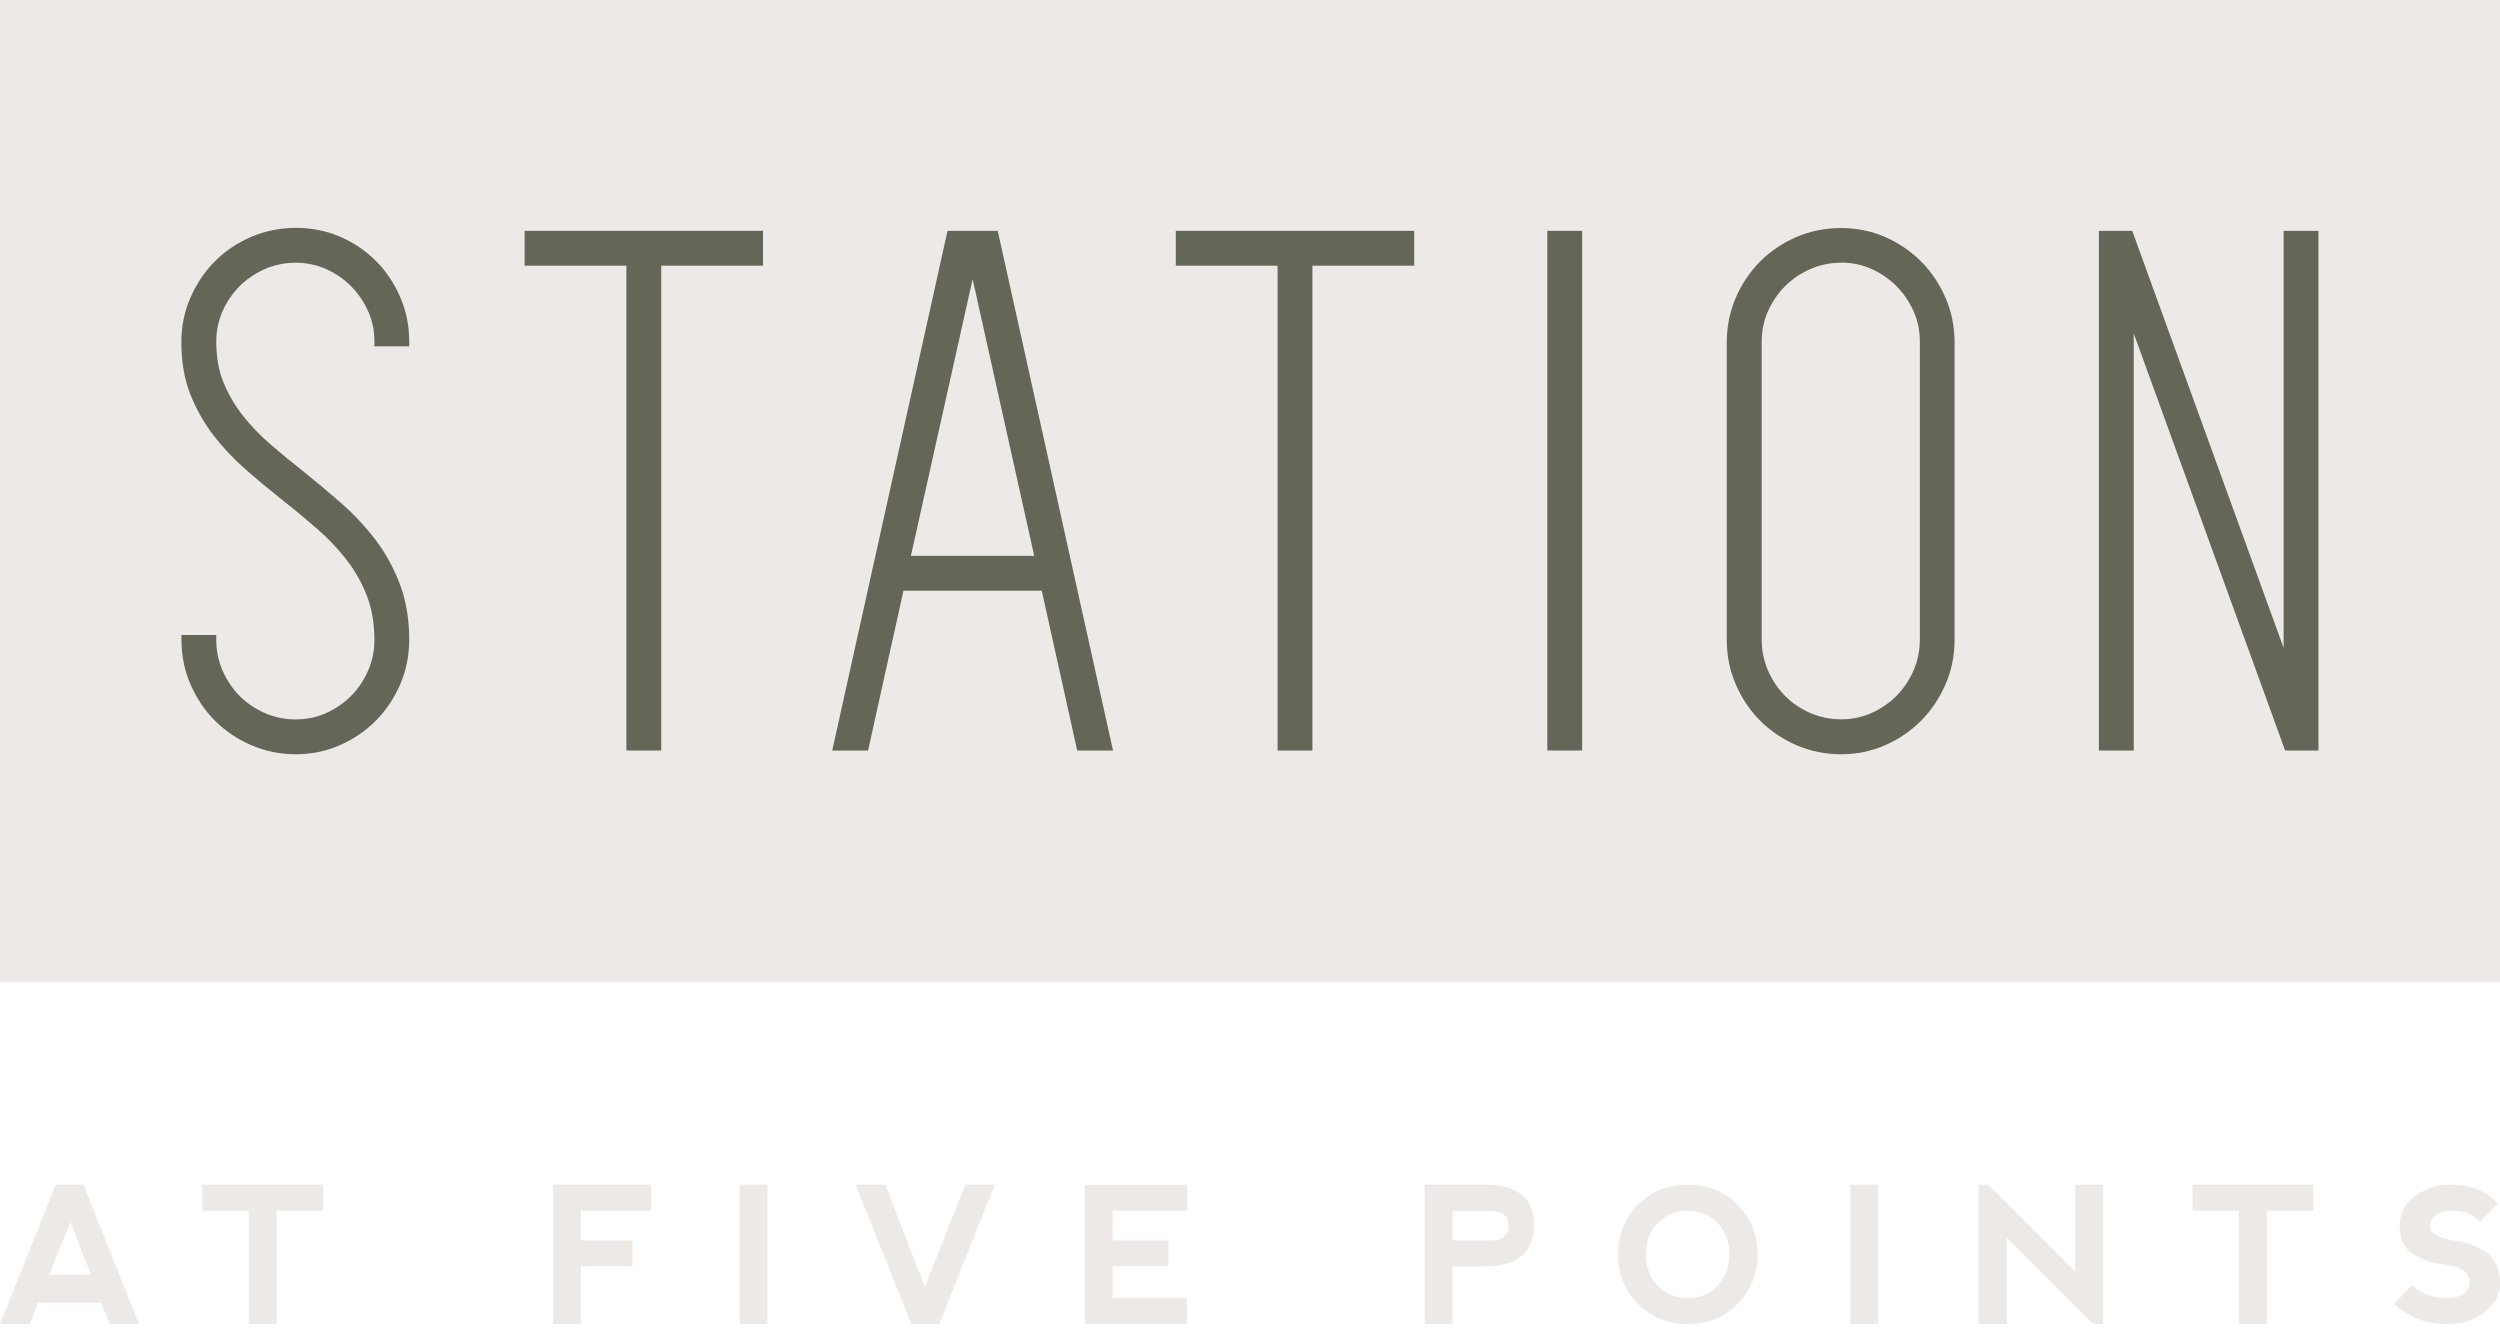<svg width="160" height="85" viewBox="0 0 160 85" fill="none" xmlns="http://www.w3.org/2000/svg">
<path d="M160 0H0V62.857H160V0Z" fill="#EDE9E7"/>
<path d="M0 84.737L3.562 75.822H5.346L8.902 84.73H7.003L6.47 83.371H2.438L1.905 84.737H0ZM4.502 78.203L3.149 81.587H5.822L4.502 78.203Z" fill="#EDE9E7"/>
<path d="M20.673 75.822V77.486H17.702V84.737H15.918V77.486H12.946V75.822H20.667H20.673Z" fill="#EDE9E7"/>
<path d="M35.397 84.737V75.822H41.663V77.486H37.175V79.384H40.483V81.041H37.175V84.73H35.391L35.397 84.737Z" fill="#EDE9E7"/>
<path d="M47.34 75.816H49.117V84.737H47.34V75.816Z" fill="#EDE9E7"/>
<path d="M56.66 75.822L59.194 82.349L61.772 75.822H63.67L60.114 84.737H58.33L54.762 75.822H56.66Z" fill="#EDE9E7"/>
<path d="M69.428 84.737V75.829H75.975V77.486H71.206V79.384H74.775V81.041H71.206V83.067H75.962V84.73H69.428V84.737Z" fill="#EDE9E7"/>
<path d="M91.175 84.737V75.822H95.06C97.136 75.822 98.178 76.679 98.178 78.387C98.178 80.095 97.143 81.048 95.067 81.048H92.959V84.73H91.175V84.737ZM92.959 79.391H95.454C96.171 79.378 96.54 79.054 96.559 78.413C96.54 77.829 96.178 77.524 95.473 77.499H92.959V79.391Z" fill="#EDE9E7"/>
<path d="M104.838 83.454C103.987 82.597 103.562 81.543 103.562 80.279C103.562 79.016 103.987 77.956 104.838 77.099C105.689 76.248 106.749 75.822 108.019 75.822C109.289 75.822 110.343 76.248 111.2 77.099C112.051 77.949 112.476 79.01 112.476 80.279C112.476 81.549 112.051 82.61 111.2 83.46C110.349 84.311 109.289 84.737 108.019 84.737C106.749 84.737 105.695 84.311 104.838 83.454ZM108.019 83.073C108.806 83.073 109.448 82.806 109.943 82.273C110.438 81.74 110.686 81.073 110.686 80.279C110.686 79.486 110.438 78.825 109.943 78.292C109.448 77.759 108.8 77.492 108.006 77.492C107.213 77.492 106.578 77.759 106.083 78.292C105.587 78.825 105.34 79.492 105.34 80.279C105.34 81.067 105.587 81.733 106.083 82.273C106.578 82.806 107.225 83.073 108.019 83.073Z" fill="#EDE9E7"/>
<path d="M118.425 75.816H120.203V84.737H118.425V75.816Z" fill="#EDE9E7"/>
<path d="M126.635 84.737V75.822H127.232L132.819 81.41V75.822H134.603V84.737H133.949L128.425 79.213V84.737H126.641H126.635Z" fill="#EDE9E7"/>
<path d="M148.051 75.822V77.486H145.079V84.737H143.295V77.486H140.324V75.822H148.051Z" fill="#EDE9E7"/>
<path d="M158.603 76.121C159.06 76.317 159.486 76.616 159.879 77.01L158.692 78.197C158.298 77.721 157.74 77.486 157.029 77.486C156.317 77.486 155.86 77.651 155.663 77.994C155.467 78.33 155.467 78.616 155.663 78.857C155.86 79.092 156.317 79.27 157.029 79.391C157.784 79.467 158.463 79.714 159.079 80.133C159.695 80.546 160 81.213 160 82.121C160 82.832 159.67 83.448 159.016 83.962C158.362 84.476 157.6 84.737 156.724 84.737C155.848 84.737 155.206 84.616 154.648 84.381C154.095 84.14 153.619 83.822 153.219 83.429L154.406 82.241C154.806 82.718 155.479 82.997 156.425 83.073C157.219 83.073 157.714 82.908 157.905 82.565C158.102 82.229 158.102 81.892 157.905 81.556C157.708 81.219 157.219 81.01 156.425 80.933C155.714 80.851 155.06 80.635 154.463 80.279C153.867 79.924 153.575 79.308 153.575 78.438C153.575 77.651 153.911 77.016 154.584 76.54C155.257 76.064 155.955 75.822 156.667 75.822C157.498 75.822 158.14 75.924 158.59 76.121H158.603Z" fill="#EDE9E7"/>
<path d="M19.27 30.457C20.076 31.105 20.87 31.772 21.657 32.464C22.444 33.156 23.149 33.911 23.778 34.737C24.406 35.556 24.914 36.477 25.295 37.492C25.682 38.508 25.873 39.657 25.873 40.946C25.873 41.911 25.689 42.826 25.32 43.676C24.952 44.527 24.451 45.27 23.822 45.899C23.194 46.527 22.463 47.029 21.625 47.397C20.787 47.765 19.886 47.956 18.927 47.956C17.968 47.956 17.054 47.772 16.197 47.404C15.346 47.035 14.603 46.534 13.981 45.905C13.352 45.276 12.851 44.54 12.482 43.683C12.114 42.832 11.93 41.918 11.93 40.959H13.524C13.524 41.702 13.67 42.4 13.955 43.061C14.248 43.721 14.635 44.292 15.117 44.775C15.6 45.258 16.171 45.645 16.832 45.931C17.492 46.223 18.19 46.369 18.933 46.369C19.676 46.369 20.362 46.223 21.009 45.931C21.651 45.638 22.216 45.258 22.698 44.775C23.181 44.292 23.568 43.721 23.86 43.061C24.146 42.4 24.292 41.702 24.292 40.959C24.292 39.867 24.12 38.883 23.784 38.013C23.448 37.143 22.997 36.349 22.432 35.626C21.867 34.902 21.225 34.229 20.502 33.6C19.778 32.972 19.029 32.356 18.26 31.74C17.486 31.131 16.724 30.495 15.968 29.835C15.213 29.175 14.533 28.464 13.943 27.689C13.346 26.915 12.863 26.064 12.495 25.131C12.127 24.197 11.943 23.118 11.943 21.899C11.943 20.934 12.127 20.026 12.495 19.175C12.863 18.324 13.365 17.581 13.993 16.959C14.622 16.33 15.359 15.835 16.209 15.461C17.06 15.092 17.974 14.908 18.94 14.908C19.905 14.908 20.806 15.086 21.638 15.448C22.476 15.803 23.206 16.299 23.835 16.921C24.463 17.543 24.959 18.28 25.333 19.13C25.701 19.981 25.886 20.889 25.886 21.854H24.292C24.292 21.118 24.146 20.426 23.86 19.778C23.568 19.137 23.187 18.572 22.698 18.089C22.216 17.607 21.651 17.219 21.009 16.927C20.368 16.642 19.676 16.495 18.933 16.495C18.19 16.495 17.492 16.642 16.832 16.934C16.171 17.226 15.6 17.613 15.117 18.096C14.635 18.578 14.248 19.143 13.955 19.784C13.67 20.432 13.524 21.124 13.524 21.861C13.524 22.895 13.682 23.803 14.006 24.591C14.33 25.378 14.755 26.115 15.282 26.788C15.809 27.467 16.425 28.102 17.117 28.699C17.809 29.296 18.52 29.88 19.263 30.464L19.27 30.457Z" fill="#646657"/>
<path d="M18.933 48.273C17.93 48.273 16.971 48.076 16.076 47.689C15.194 47.308 14.413 46.781 13.759 46.127C13.105 45.473 12.578 44.692 12.197 43.809C11.809 42.92 11.613 41.962 11.613 40.959V40.641H13.841V40.959C13.841 41.651 13.975 42.311 14.248 42.927C14.521 43.549 14.889 44.089 15.34 44.546C15.79 44.997 16.337 45.365 16.952 45.638C18.184 46.178 19.67 46.178 20.87 45.638C21.473 45.365 22.013 44.997 22.463 44.546C22.921 44.089 23.282 43.549 23.555 42.927C23.828 42.311 23.962 41.644 23.962 40.959C23.962 39.911 23.803 38.959 23.479 38.127C23.155 37.289 22.711 36.514 22.171 35.816C21.625 35.111 20.99 34.444 20.286 33.835C19.562 33.206 18.813 32.584 18.051 31.987C17.27 31.365 16.495 30.724 15.746 30.07C14.978 29.397 14.279 28.66 13.676 27.879C13.067 27.085 12.565 26.203 12.184 25.244C11.803 24.279 11.606 23.155 11.606 21.892C11.606 20.889 11.803 19.93 12.191 19.041C12.578 18.158 13.098 17.378 13.752 16.724C14.4 16.07 15.181 15.549 16.07 15.162C17.854 14.393 20 14.393 21.752 15.143C22.622 15.517 23.397 16.038 24.044 16.685C24.698 17.333 25.219 18.108 25.606 18.997C25.994 19.885 26.19 20.844 26.19 21.847V22.165H23.962V21.847C23.962 21.155 23.828 20.501 23.555 19.904C23.282 19.301 22.914 18.768 22.463 18.311C22.013 17.86 21.473 17.492 20.87 17.219C19.67 16.679 18.184 16.679 16.952 17.219C16.337 17.492 15.79 17.86 15.34 18.311C14.889 18.762 14.521 19.301 14.248 19.904C13.981 20.508 13.841 21.162 13.841 21.854C13.841 22.844 13.994 23.72 14.298 24.463C14.61 25.219 15.022 25.936 15.53 26.584C16.044 27.238 16.648 27.866 17.321 28.451C18.006 29.041 18.724 29.631 19.454 30.203C20.26 30.851 21.073 31.53 21.86 32.222C22.66 32.927 23.39 33.708 24.025 34.539C24.667 35.384 25.194 36.336 25.587 37.377C25.987 38.419 26.19 39.619 26.19 40.946C26.19 41.949 25.994 42.914 25.613 43.803C25.225 44.692 24.698 45.473 24.051 46.127C23.397 46.781 22.628 47.308 21.759 47.689C20.883 48.076 19.93 48.273 18.927 48.273H18.933ZM12.26 41.276C12.298 42.076 12.47 42.844 12.781 43.562C13.13 44.374 13.613 45.086 14.21 45.682C14.806 46.279 15.517 46.762 16.33 47.111C17.949 47.816 19.917 47.816 21.505 47.111C22.298 46.755 23.009 46.273 23.606 45.676C24.203 45.079 24.679 44.362 25.035 43.549C25.384 42.736 25.562 41.86 25.562 40.946C25.562 39.701 25.371 38.578 25.003 37.606C24.628 36.622 24.133 35.727 23.53 34.933C22.921 34.133 22.222 33.384 21.448 32.705C20.667 32.019 19.867 31.346 19.067 30.711C18.33 30.133 17.6 29.536 16.908 28.939C16.203 28.33 15.575 27.676 15.035 26.984C14.489 26.285 14.044 25.517 13.714 24.711C13.378 23.892 13.206 22.933 13.206 21.86C13.206 21.079 13.365 20.336 13.67 19.651C13.975 18.971 14.387 18.368 14.895 17.866C15.403 17.358 16.013 16.946 16.705 16.641C18.102 16.025 19.778 16.031 21.137 16.641C21.809 16.946 22.413 17.358 22.921 17.866C23.428 18.374 23.841 18.977 24.146 19.651C24.413 20.241 24.565 20.876 24.597 21.536H25.555C25.517 20.736 25.346 19.968 25.035 19.25C24.679 18.438 24.203 17.727 23.606 17.136C23.009 16.546 22.305 16.076 21.511 15.733C19.924 15.054 17.956 15.047 16.33 15.746C15.517 16.101 14.806 16.584 14.21 17.174C13.613 17.771 13.13 18.482 12.781 19.295C12.432 20.101 12.254 20.977 12.254 21.892C12.254 23.066 12.432 24.114 12.787 25.009C13.143 25.911 13.619 26.743 14.19 27.492C14.768 28.241 15.435 28.952 16.171 29.593C16.908 30.241 17.676 30.876 18.451 31.492C19.213 32.095 19.975 32.724 20.705 33.358C21.441 33.993 22.102 34.692 22.679 35.428C23.257 36.171 23.727 37.003 24.076 37.898C24.425 38.8 24.603 39.828 24.603 40.959C24.603 41.739 24.451 42.489 24.146 43.187C23.841 43.879 23.428 44.489 22.921 44.997C22.413 45.505 21.816 45.917 21.137 46.222C19.771 46.838 18.102 46.838 16.705 46.222C16.013 45.917 15.403 45.505 14.895 44.997C14.387 44.489 13.975 43.879 13.67 43.187C13.409 42.584 13.257 41.943 13.219 41.276H12.26Z" fill="#646657"/>
<path d="M48.514 16.686H42V47.715H40.406V16.686H33.892V15.093H48.514V16.686Z" fill="#646657"/>
<path d="M42.317 48.032H40.089V17.003H33.575V14.774H48.832V17.003H42.317V48.032ZM40.724 47.397H41.682V16.368H48.197V15.409H34.209V16.368H40.724V47.397Z" fill="#646657"/>
<path d="M69.194 47.715L66.927 37.486H57.568L55.301 47.715H53.663L60.901 15.093H63.606L70.844 47.715H69.206H69.194ZM57.905 35.893H66.59L62.248 16.394L57.905 35.893Z" fill="#646657"/>
<path d="M71.232 48.032H68.94L66.673 37.803H57.822L55.556 48.032H53.263L60.641 14.774H63.854L71.232 48.032ZM69.448 47.397H70.438L63.34 15.409H62.349L66.984 36.209H57.505L62.14 15.409H61.149L54.051 47.397H55.041L57.308 37.168H67.181L69.448 47.397ZM58.298 35.575H66.19L62.248 17.86L58.298 35.575Z" fill="#646657"/>
<path d="M90.19 16.686H83.676V47.715H82.082V16.686H75.568V15.093H90.19V16.686Z" fill="#646657"/>
<path d="M83.994 48.032H81.765V17.003H75.251V14.774H90.508V17.003H83.994V48.032ZM82.4 47.397H83.359V16.368H89.873V15.409H75.886V16.368H82.4V47.397Z" fill="#646657"/>
<path d="M99.346 47.715V15.093H100.94V47.715H99.346Z" fill="#646657"/>
<path d="M101.257 48.032H99.029V14.774H101.257V48.032ZM99.663 47.397H100.622V15.409H99.663V47.397Z" fill="#646657"/>
<path d="M117.828 47.957C116.863 47.957 115.955 47.773 115.105 47.404C114.254 47.036 113.511 46.535 112.882 45.906C112.254 45.278 111.759 44.541 111.384 43.684C111.016 42.833 110.832 41.919 110.832 40.96V21.9C110.832 20.935 111.016 20.027 111.384 19.176C111.752 18.325 112.254 17.582 112.882 16.96C113.511 16.331 114.248 15.836 115.105 15.462C115.955 15.093 116.87 14.909 117.828 14.909C118.787 14.909 119.695 15.093 120.527 15.462C121.365 15.83 122.095 16.331 122.724 16.96C123.352 17.589 123.848 18.325 124.222 19.176C124.59 20.027 124.775 20.941 124.775 21.9V40.96C124.775 41.925 124.59 42.833 124.222 43.684C123.854 44.535 123.352 45.278 122.724 45.906C122.095 46.535 121.365 47.03 120.527 47.404C119.689 47.773 118.787 47.957 117.828 47.957ZM117.828 16.497C117.086 16.497 116.387 16.642 115.727 16.935C115.067 17.227 114.495 17.614 114.013 18.096C113.53 18.579 113.143 19.144 112.851 19.785C112.559 20.433 112.419 21.125 112.419 21.862V40.954C112.419 41.697 112.565 42.395 112.851 43.055C113.143 43.716 113.524 44.287 114.013 44.77C114.495 45.252 115.067 45.639 115.727 45.931C116.387 46.224 117.086 46.37 117.828 46.37C118.571 46.37 119.257 46.224 119.905 45.931C120.546 45.639 121.111 45.252 121.594 44.77C122.076 44.287 122.463 43.716 122.749 43.055C123.035 42.395 123.181 41.697 123.181 40.954V21.862C123.181 21.119 123.035 20.427 122.749 19.785C122.463 19.144 122.07 18.579 121.594 18.096C121.111 17.614 120.546 17.227 119.905 16.935C119.263 16.642 118.571 16.497 117.828 16.497Z" fill="#646657"/>
<path d="M117.828 48.274C116.825 48.274 115.867 48.077 114.971 47.69C114.089 47.309 113.308 46.782 112.654 46.128C112 45.474 111.473 44.693 111.092 43.81C110.705 42.921 110.514 41.963 110.514 40.959V21.899C110.514 20.896 110.711 19.937 111.092 19.048C111.479 18.166 112 17.385 112.654 16.731C113.301 16.077 114.082 15.556 114.971 15.169C116.755 14.401 118.908 14.401 120.654 15.169C121.524 15.556 122.298 16.083 122.946 16.731C123.6 17.385 124.127 18.166 124.508 19.048C124.895 19.937 125.092 20.896 125.092 21.899V40.959C125.092 41.963 124.895 42.921 124.508 43.81C124.121 44.693 123.6 45.474 122.946 46.128C122.292 46.782 121.524 47.309 120.654 47.69C119.778 48.077 118.825 48.274 117.822 48.274H117.828ZM117.828 15.22C116.914 15.22 116.038 15.398 115.225 15.747C114.413 16.102 113.695 16.585 113.105 17.175C112.508 17.772 112.025 18.483 111.676 19.296C111.327 20.102 111.149 20.979 111.149 21.893V40.953C111.149 41.867 111.327 42.744 111.676 43.55C112.025 44.363 112.508 45.074 113.105 45.671C113.701 46.267 114.413 46.75 115.225 47.099C116.844 47.804 118.813 47.804 120.4 47.099C121.194 46.75 121.905 46.267 122.501 45.671C123.098 45.074 123.581 44.363 123.93 43.55C124.279 42.744 124.457 41.867 124.457 40.953V21.893C124.457 20.979 124.279 20.102 123.93 19.296C123.574 18.483 123.098 17.772 122.501 17.175C121.905 16.578 121.2 16.096 120.4 15.747C119.606 15.398 118.743 15.22 117.828 15.22ZM117.828 46.68C117.047 46.68 116.298 46.528 115.6 46.217C114.908 45.912 114.298 45.499 113.79 44.991C113.282 44.483 112.87 43.874 112.565 43.175C112.26 42.477 112.108 41.728 112.108 40.947V21.855C112.108 21.074 112.26 20.331 112.571 19.645C112.876 18.966 113.289 18.363 113.797 17.861C114.305 17.353 114.914 16.94 115.606 16.636C117.003 16.02 118.673 16.02 120.038 16.636C120.717 16.94 121.314 17.353 121.822 17.861C122.33 18.369 122.743 18.972 123.047 19.645C123.352 20.331 123.511 21.074 123.511 21.855V40.947C123.511 41.728 123.359 42.477 123.047 43.175C122.743 43.867 122.336 44.477 121.822 44.991C121.314 45.499 120.711 45.912 120.038 46.217C119.359 46.521 118.616 46.68 117.835 46.68H117.828ZM117.828 16.813C117.136 16.813 116.476 16.953 115.86 17.22C115.238 17.493 114.698 17.861 114.247 18.312C113.797 18.763 113.428 19.302 113.155 19.905C112.889 20.509 112.749 21.163 112.749 21.855V40.947C112.749 41.639 112.889 42.306 113.155 42.921C113.428 43.544 113.797 44.09 114.247 44.541C114.698 44.998 115.244 45.359 115.86 45.633C117.092 46.172 118.571 46.172 119.778 45.633C120.381 45.359 120.921 44.991 121.371 44.541C121.822 44.083 122.19 43.544 122.463 42.921C122.73 42.306 122.87 41.639 122.87 40.947V21.855C122.87 21.163 122.736 20.509 122.463 19.905C122.19 19.302 121.822 18.763 121.371 18.312C120.921 17.855 120.381 17.486 119.778 17.213C119.181 16.94 118.521 16.807 117.835 16.807L117.828 16.813Z" fill="#646657"/>
<path d="M148.063 15.093V47.715H146.47L136.235 19.537V47.715H134.641V15.093H136.235L146.47 43.271V15.093H148.063Z" fill="#646657"/>
<path d="M148.381 48.032H146.248L136.559 21.34V48.032H134.33V14.774H136.463L146.152 41.467V14.774H148.381V48.032ZM146.692 47.397H147.746V15.409H146.787V45.079L136.019 15.409H134.965V47.397H135.924V17.727L146.692 47.397Z" fill="#646657"/>
</svg>
